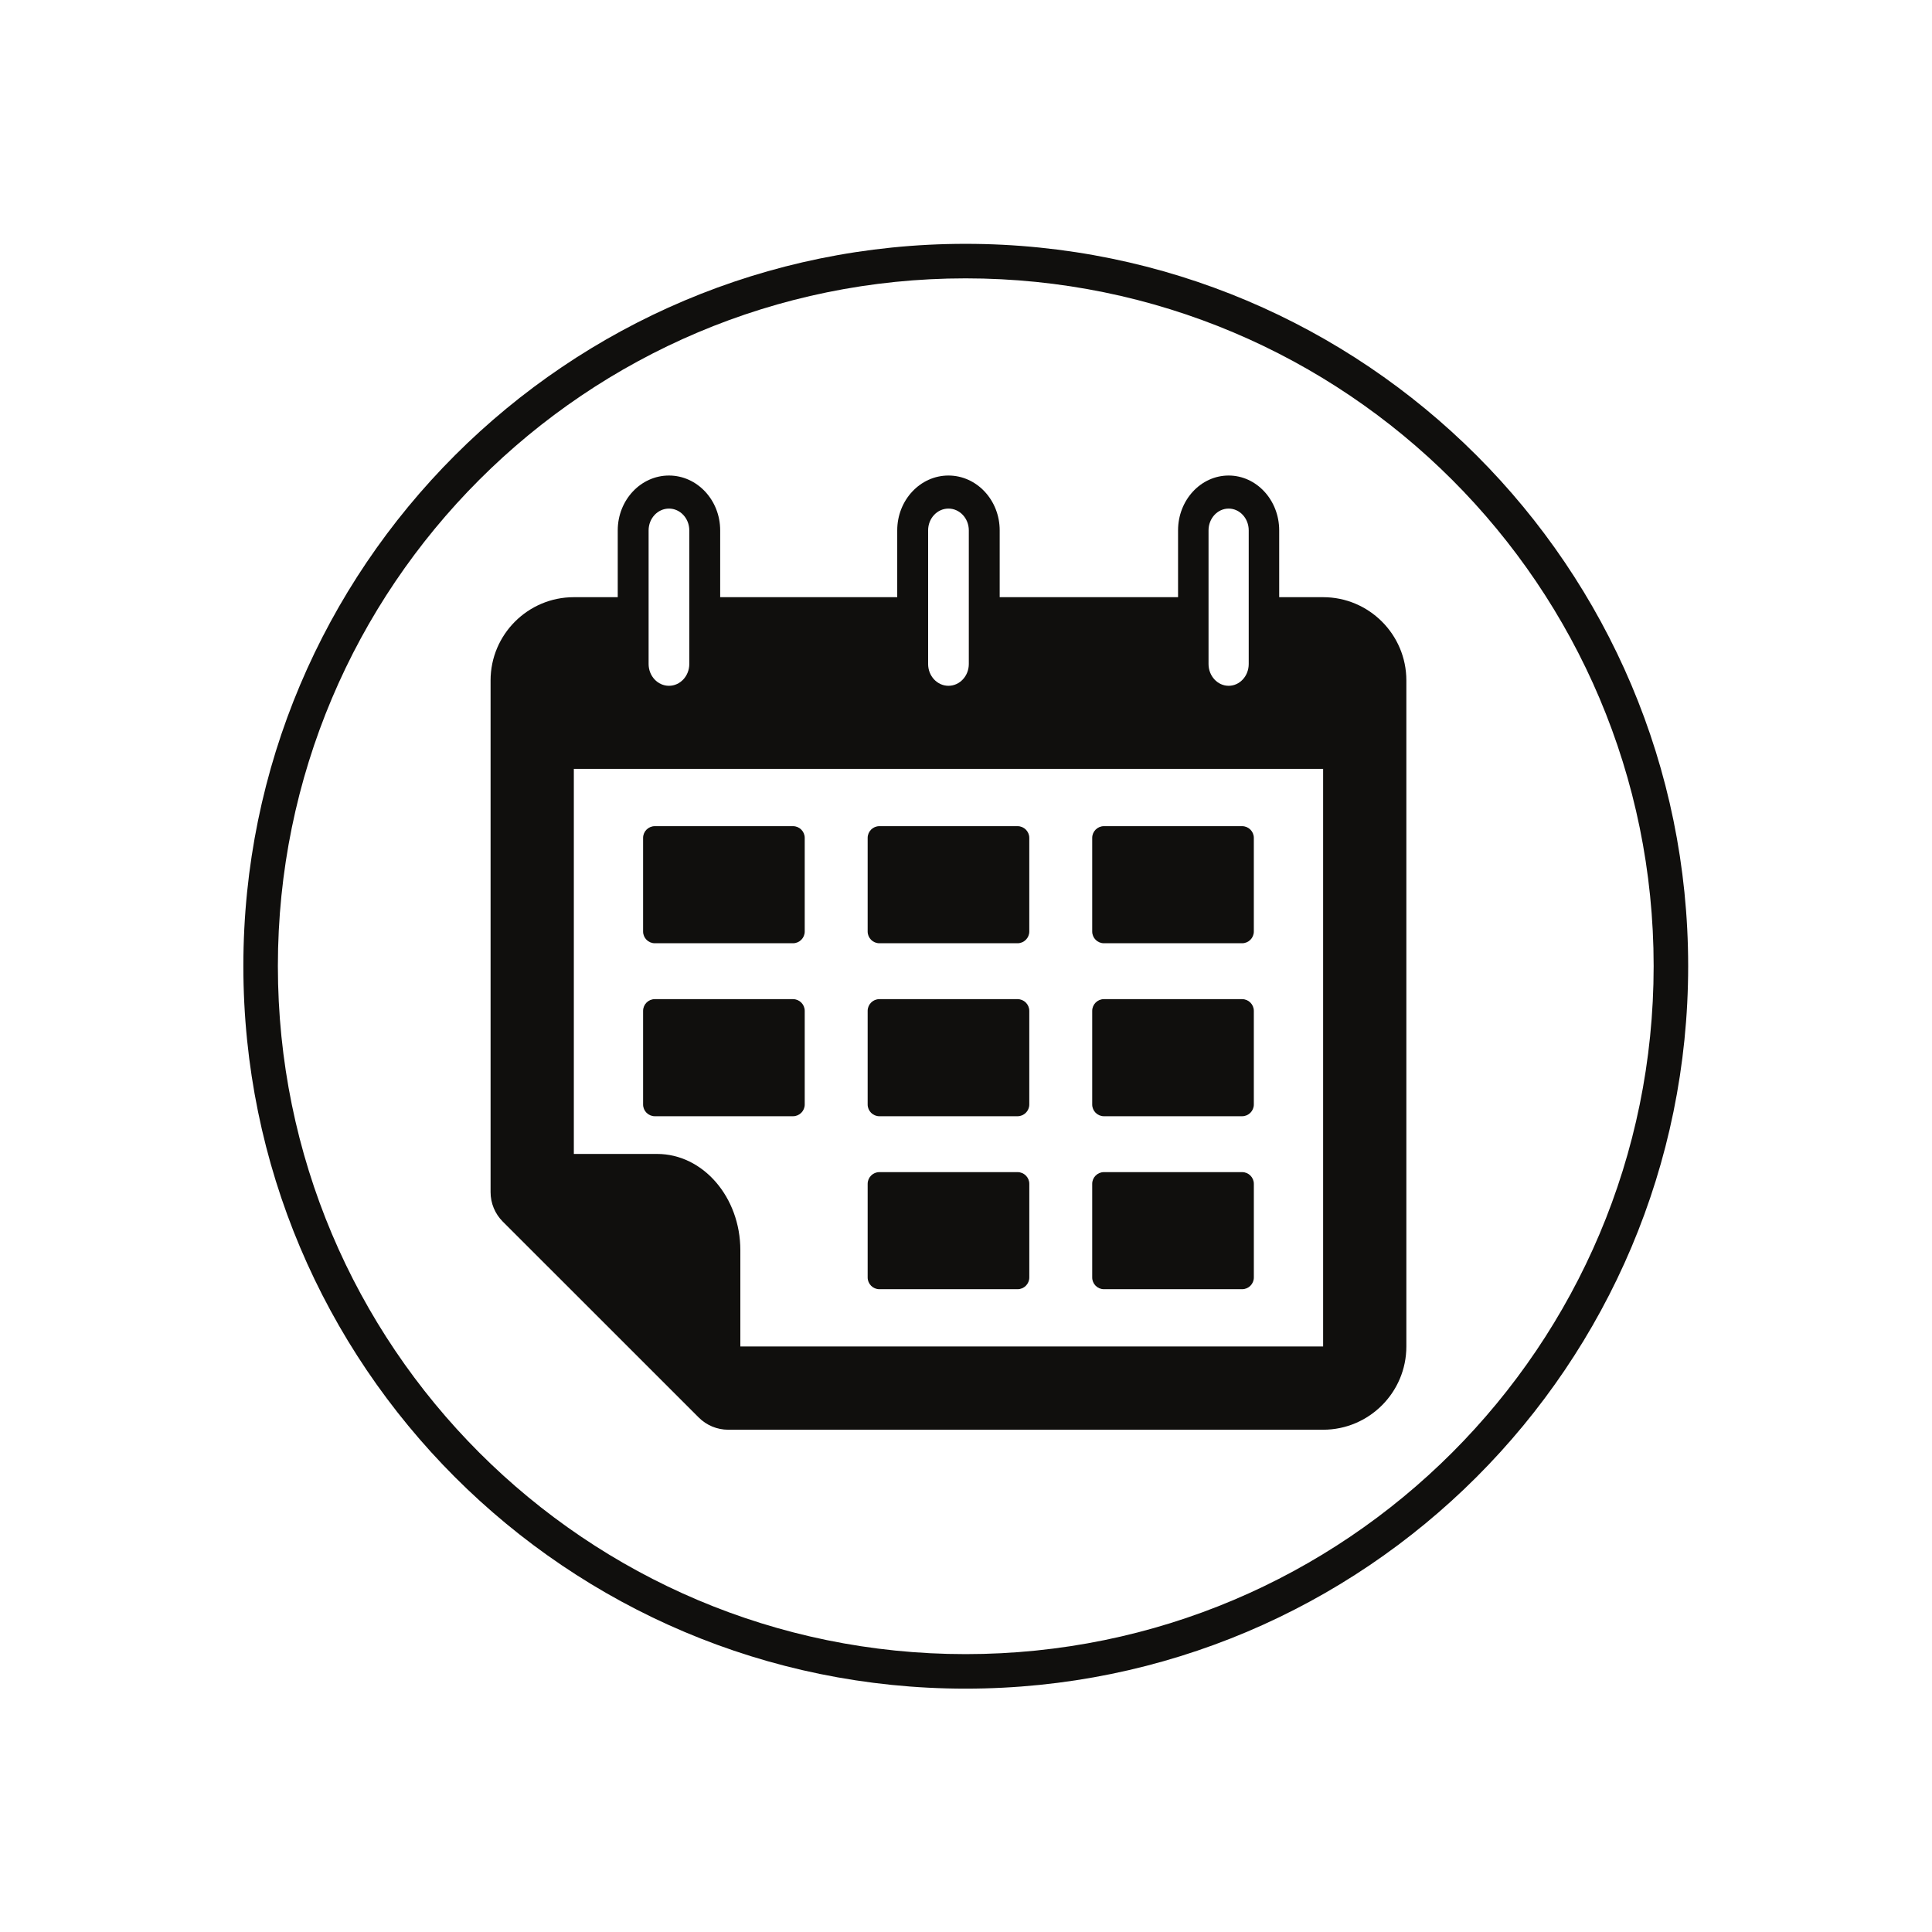 <?xml version="1.0" encoding="UTF-8" standalone="no"?>
<svg
   xmlns:dc="http://purl.org/dc/elements/1.1/"
   xmlns:cc="http://creativecommons.org/ns#"
   xmlns:rdf="http://www.w3.org/1999/02/22-rdf-syntax-ns#"
   xmlns:svg="http://www.w3.org/2000/svg"
   xmlns="http://www.w3.org/2000/svg"
   viewBox="0 0 133.333 133.333"
   height="133.333"
   width="133.333"
   xml:space="preserve"
   id="svg2"
   version="1.1"><defs
     id="defs6" /><g
     transform="matrix(1.333,0,0,-1.333,0,133.333)"
     id="g10"><g
       transform="scale(0.1)"
       id="g12"><path
         id="path14"
         style="fill:#100f0d;fill-opacity:1;fill-rule:nonzero;stroke:none"
         d="M 297.09,602.168 H 685.016 V 303.145 H 383.293 v 49.835 c 0,27.485 -19.34,49.84 -43.105,49.84 H 297.09 Z m 349.402,54.301 c 0,-6.227 -4.656,-11.274 -10.394,-11.274 -5.727,0 -10.407,5.047 -10.407,11.274 v 69.199 c 0,6.223 4.68,11.273 10.407,11.273 5.738,0 10.394,-5.05 10.394,-11.273 z m -144.914,0 c 0,-6.227 -4.719,-11.274 -10.539,-11.274 -5.809,0 -10.527,5.047 -10.527,11.274 v 69.199 c 0,6.223 4.718,11.273 10.527,11.273 5.82,0 10.539,-5.05 10.539,-11.273 z m -144.715,0 c 0,-6.227 -4.718,-11.274 -10.523,-11.274 -5.82,0 -10.539,5.047 -10.539,11.274 v 69.199 c 0,6.223 4.719,11.273 10.539,11.273 5.805,0 10.523,-5.05 10.523,-11.273 z M 253.984,647.965 V 383.031 c 0,-5.707 2.27,-11.195 6.313,-15.234 L 361.773,266.352 c 4.043,-4.043 9.528,-6.313 15.235,-6.313 h 308.008 c 23.769,0 43.093,19.336 43.093,43.106 v 344.82 c 0,23.769 -19.324,43.105 -43.093,43.105 H 662.27 v 34.598 c 0,15.66 -11.739,28.387 -26.172,28.387 -14.438,0 -26.188,-12.727 -26.188,-28.387 V 691.07 h -92.344 v 34.598 c 0,15.66 -11.898,28.387 -26.527,28.387 -14.617,0 -26.519,-12.727 -26.519,-28.387 V 691.07 h -91.665 v 34.598 c 0,15.66 -11.902,28.387 -26.515,28.387 -14.629,0 -26.52,-12.727 -26.52,-28.387 V 691.07 h -22.73 c -23.77,0 -43.106,-19.336 -43.106,-43.105" /><path
         id="path16"
         style="fill:#100f0d;fill-opacity:1;fill-rule:nonzero;stroke:none"
         d="m 526.82,511.902 h -71.55 c -3.336,0 -6.059,2.731 -6.059,6.067 v 48.484 c 0,3.336 2.723,6.067 6.059,6.067 h 71.55 c 3.336,0 6.067,-2.731 6.067,-6.067 v -48.484 c 0,-3.336 -2.731,-6.067 -6.067,-6.067" /><path
         id="path18"
         style="fill:#100f0d;fill-opacity:1;fill-rule:nonzero;stroke:none"
         d="m 643.074,511.902 h -71.551 c -3.335,0 -6.058,2.731 -6.058,6.067 v 48.484 c 0,3.336 2.723,6.067 6.058,6.067 h 71.551 c 3.336,0 6.067,-2.731 6.067,-6.067 v -48.484 c 0,-3.336 -2.731,-6.067 -6.067,-6.067" /><path
         id="path20"
         style="fill:#100f0d;fill-opacity:1;fill-rule:nonzero;stroke:none"
         d="m 410.566,511.902 h -71.55 c -3.336,0 -6.067,2.731 -6.067,6.067 v 48.484 c 0,3.336 2.731,6.067 6.067,6.067 h 71.55 c 3.336,0 6.059,-2.731 6.059,-6.067 v -48.484 c 0,-3.336 -2.723,-6.067 -6.059,-6.067" /><path
         id="path22"
         style="fill:#100f0d;fill-opacity:1;fill-rule:nonzero;stroke:none"
         d="m 526.82,422.348 h -71.55 c -3.336,0 -6.059,2.73 -6.059,6.058 v 48.492 c 0,3.336 2.723,6.067 6.059,6.067 h 71.55 c 3.336,0 6.067,-2.731 6.067,-6.067 v -48.492 c 0,-3.328 -2.731,-6.058 -6.067,-6.058" /><path
         id="path24"
         style="fill:#100f0d;fill-opacity:1;fill-rule:nonzero;stroke:none"
         d="m 643.074,422.348 h -71.551 c -3.335,0 -6.058,2.73 -6.058,6.058 v 48.492 c 0,3.336 2.723,6.067 6.058,6.067 h 71.551 c 3.336,0 6.067,-2.731 6.067,-6.067 v -48.492 c 0,-3.328 -2.731,-6.058 -6.067,-6.058" /><path
         id="path26"
         style="fill:#100f0d;fill-opacity:1;fill-rule:nonzero;stroke:none"
         d="m 410.566,422.348 h -71.55 c -3.336,0 -6.067,2.73 -6.067,6.058 v 48.492 c 0,3.336 2.731,6.067 6.067,6.067 h 71.55 c 3.336,0 6.059,-2.731 6.059,-6.067 v -48.492 c 0,-3.328 -2.723,-6.058 -6.059,-6.058" /><path
         id="path28"
         style="fill:#100f0d;fill-opacity:1;fill-rule:nonzero;stroke:none"
         d="M 526.832,332.793 H 455.27 c -3.336,0 -6.059,2.73 -6.059,6.059 v 48.492 c 0,3.336 2.723,6.062 6.059,6.062 h 71.562 c 3.336,0 6.063,-2.726 6.063,-6.062 v -48.492 c 0,-3.329 -2.727,-6.059 -6.063,-6.059" /><path
         id="path30"
         style="fill:#100f0d;fill-opacity:1;fill-rule:nonzero;stroke:none"
         d="m 643.09,332.793 h -71.567 c -3.335,0 -6.058,2.73 -6.058,6.059 v 48.492 c 0,3.336 2.723,6.062 6.058,6.062 h 71.567 c 3.332,0 6.058,-2.726 6.058,-6.062 v -48.492 c 0,-3.329 -2.726,-6.059 -6.058,-6.059" /><path
         id="path32"
         style="fill:#100f0d;fill-opacity:1;fill-rule:nonzero;stroke:none"
         d="m 143.863,500.094 c 0,196.59 159.36,356.043 356.043,356.043 196.778,0 356.231,-159.453 356.231,-356.043 0,-196.778 -159.453,-356.231 -356.231,-356.231 -196.683,0 -356.043,159.453 -356.043,356.231 z m -17.871,0.004 c 0,-206.653 167.352,-374.106 373.91,-374.106 206.653,0 374.106,167.453 374.106,374.106 0,206.457 -167.453,373.91 -374.106,373.91 -206.558,0 -373.91,-167.453 -373.91,-373.91" /></g></g></svg>